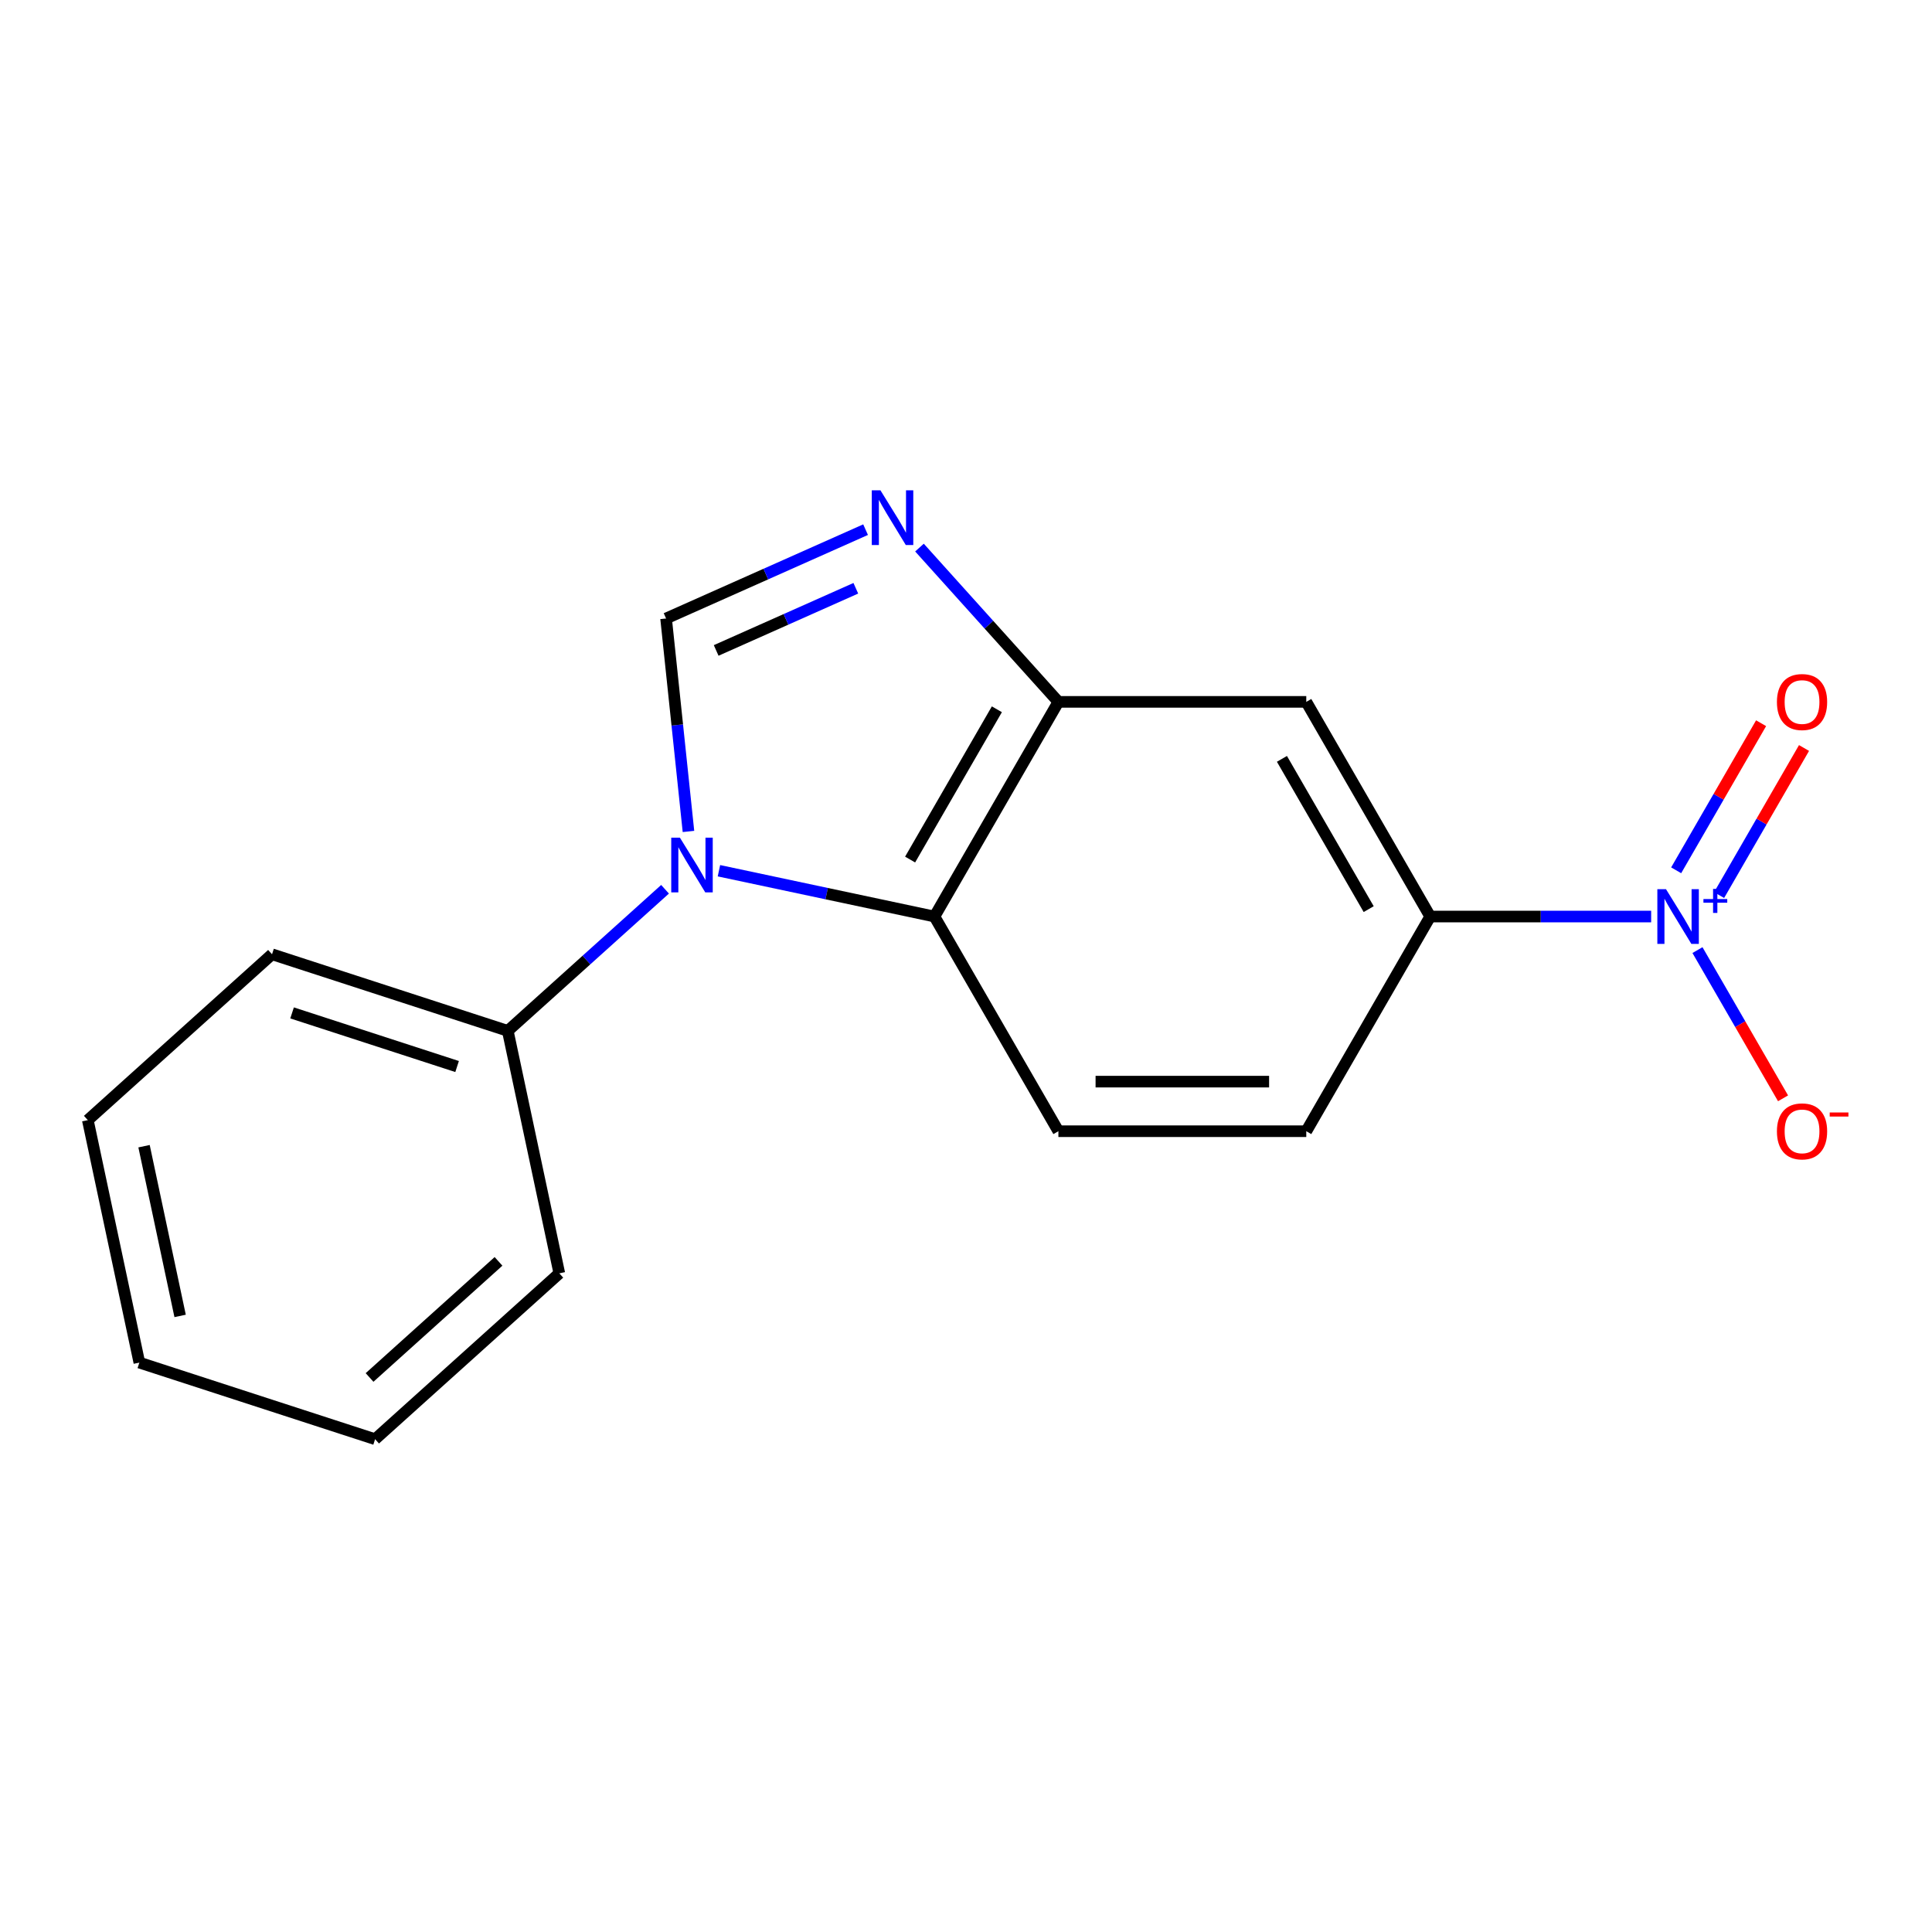 <?xml version='1.0' encoding='iso-8859-1'?>
<svg version='1.1' baseProfile='full'
              xmlns='http://www.w3.org/2000/svg'
                      xmlns:rdkit='http://www.rdkit.org/xml'
                      xmlns:xlink='http://www.w3.org/1999/xlink'
                  xml:space='preserve'
width='1000px' height='1000px' viewBox='0 0 1000 1000'>
<!-- END OF HEADER -->
<rect style='opacity:1.0;fill:#FFFFFF;stroke:none' width='1000' height='1000' x='0' y='0'> </rect>
<path class='bond-1' d='M 356.347,430.357 L 350.554,375.241' style='fill:none;fill-rule:evenodd;stroke:#0000FF;stroke-width:6px;stroke-linecap:butt;stroke-linejoin:miter;stroke-opacity:1' />
<path class='bond-1' d='M 350.554,375.241 L 344.762,320.125' style='fill:none;fill-rule:evenodd;stroke:#000000;stroke-width:6px;stroke-linecap:butt;stroke-linejoin:miter;stroke-opacity:1' />
<path class='bond-3' d='M 372.12,450.689 L 427.896,462.545' style='fill:none;fill-rule:evenodd;stroke:#0000FF;stroke-width:6px;stroke-linecap:butt;stroke-linejoin:miter;stroke-opacity:1' />
<path class='bond-3' d='M 427.896,462.545 L 483.672,474.4' style='fill:none;fill-rule:evenodd;stroke:#000000;stroke-width:6px;stroke-linecap:butt;stroke-linejoin:miter;stroke-opacity:1' />
<path class='bond-10' d='M 344.225,460.283 L 303.525,496.929' style='fill:none;fill-rule:evenodd;stroke:#0000FF;stroke-width:6px;stroke-linecap:butt;stroke-linejoin:miter;stroke-opacity:1' />
<path class='bond-10' d='M 303.525,496.929 L 262.825,533.576' style='fill:none;fill-rule:evenodd;stroke:#000000;stroke-width:6px;stroke-linecap:butt;stroke-linejoin:miter;stroke-opacity:1' />
<path class='bond-0' d='M 854.633,474.4 L 797.455,474.4' style='fill:none;fill-rule:evenodd;stroke:#0000FF;stroke-width:6px;stroke-linecap:butt;stroke-linejoin:miter;stroke-opacity:1' />
<path class='bond-0' d='M 797.455,474.4 L 740.277,474.4' style='fill:none;fill-rule:evenodd;stroke:#000000;stroke-width:6px;stroke-linecap:butt;stroke-linejoin:miter;stroke-opacity:1' />
<path class='bond-8' d='M 878.607,491.768 L 900.754,530.128' style='fill:none;fill-rule:evenodd;stroke:#0000FF;stroke-width:6px;stroke-linecap:butt;stroke-linejoin:miter;stroke-opacity:1' />
<path class='bond-8' d='M 900.754,530.128 L 922.901,568.487' style='fill:none;fill-rule:evenodd;stroke:#FF0000;stroke-width:6px;stroke-linecap:butt;stroke-linejoin:miter;stroke-opacity:1' />
<path class='bond-9' d='M 889.805,463.299 L 911.783,425.231' style='fill:none;fill-rule:evenodd;stroke:#0000FF;stroke-width:6px;stroke-linecap:butt;stroke-linejoin:miter;stroke-opacity:1' />
<path class='bond-9' d='M 911.783,425.231 L 933.761,387.164' style='fill:none;fill-rule:evenodd;stroke:#FF0000;stroke-width:6px;stroke-linecap:butt;stroke-linejoin:miter;stroke-opacity:1' />
<path class='bond-9' d='M 867.582,450.469 L 889.56,412.401' style='fill:none;fill-rule:evenodd;stroke:#0000FF;stroke-width:6px;stroke-linecap:butt;stroke-linejoin:miter;stroke-opacity:1' />
<path class='bond-9' d='M 889.56,412.401 L 911.539,374.334' style='fill:none;fill-rule:evenodd;stroke:#FF0000;stroke-width:6px;stroke-linecap:butt;stroke-linejoin:miter;stroke-opacity:1' />
<path class='bond-2' d='M 344.762,320.125 L 396.393,297.137' style='fill:none;fill-rule:evenodd;stroke:#000000;stroke-width:6px;stroke-linecap:butt;stroke-linejoin:miter;stroke-opacity:1' />
<path class='bond-2' d='M 396.393,297.137 L 448.024,274.149' style='fill:none;fill-rule:evenodd;stroke:#0000FF;stroke-width:6px;stroke-linecap:butt;stroke-linejoin:miter;stroke-opacity:1' />
<path class='bond-2' d='M 370.688,336.67 L 406.83,320.579' style='fill:none;fill-rule:evenodd;stroke:#000000;stroke-width:6px;stroke-linecap:butt;stroke-linejoin:miter;stroke-opacity:1' />
<path class='bond-2' d='M 406.83,320.579 L 442.972,304.488' style='fill:none;fill-rule:evenodd;stroke:#0000FF;stroke-width:6px;stroke-linecap:butt;stroke-linejoin:miter;stroke-opacity:1' />
<path class='bond-17' d='M 475.92,283.43 L 511.871,323.358' style='fill:none;fill-rule:evenodd;stroke:#0000FF;stroke-width:6px;stroke-linecap:butt;stroke-linejoin:miter;stroke-opacity:1' />
<path class='bond-17' d='M 511.871,323.358 L 547.823,363.287' style='fill:none;fill-rule:evenodd;stroke:#000000;stroke-width:6px;stroke-linecap:butt;stroke-linejoin:miter;stroke-opacity:1' />
<path class='bond-4' d='M 483.672,474.4 L 547.823,363.287' style='fill:none;fill-rule:evenodd;stroke:#000000;stroke-width:6px;stroke-linecap:butt;stroke-linejoin:miter;stroke-opacity:1' />
<path class='bond-4' d='M 471.072,444.903 L 515.978,367.124' style='fill:none;fill-rule:evenodd;stroke:#000000;stroke-width:6px;stroke-linecap:butt;stroke-linejoin:miter;stroke-opacity:1' />
<path class='bond-7' d='M 483.672,474.4 L 547.823,585.514' style='fill:none;fill-rule:evenodd;stroke:#000000;stroke-width:6px;stroke-linecap:butt;stroke-linejoin:miter;stroke-opacity:1' />
<path class='bond-6' d='M 547.823,363.287 L 676.126,363.287' style='fill:none;fill-rule:evenodd;stroke:#000000;stroke-width:6px;stroke-linecap:butt;stroke-linejoin:miter;stroke-opacity:1' />
<path class='bond-5' d='M 740.277,474.4 L 676.126,585.514' style='fill:none;fill-rule:evenodd;stroke:#000000;stroke-width:6px;stroke-linecap:butt;stroke-linejoin:miter;stroke-opacity:1' />
<path class='bond-18' d='M 740.277,474.4 L 676.126,363.287' style='fill:none;fill-rule:evenodd;stroke:#000000;stroke-width:6px;stroke-linecap:butt;stroke-linejoin:miter;stroke-opacity:1' />
<path class='bond-18' d='M 708.432,470.563 L 663.526,392.784' style='fill:none;fill-rule:evenodd;stroke:#000000;stroke-width:6px;stroke-linecap:butt;stroke-linejoin:miter;stroke-opacity:1' />
<path class='bond-11' d='M 547.823,585.514 L 676.126,585.514' style='fill:none;fill-rule:evenodd;stroke:#000000;stroke-width:6px;stroke-linecap:butt;stroke-linejoin:miter;stroke-opacity:1' />
<path class='bond-11' d='M 567.069,559.853 L 656.881,559.853' style='fill:none;fill-rule:evenodd;stroke:#000000;stroke-width:6px;stroke-linecap:butt;stroke-linejoin:miter;stroke-opacity:1' />
<path class='bond-12' d='M 262.825,533.576 L 140.802,493.928' style='fill:none;fill-rule:evenodd;stroke:#000000;stroke-width:6px;stroke-linecap:butt;stroke-linejoin:miter;stroke-opacity:1' />
<path class='bond-12' d='M 236.592,552.033 L 151.176,524.28' style='fill:none;fill-rule:evenodd;stroke:#000000;stroke-width:6px;stroke-linecap:butt;stroke-linejoin:miter;stroke-opacity:1' />
<path class='bond-13' d='M 262.825,533.576 L 289.501,659.075' style='fill:none;fill-rule:evenodd;stroke:#000000;stroke-width:6px;stroke-linecap:butt;stroke-linejoin:miter;stroke-opacity:1' />
<path class='bond-14' d='M 140.802,493.928 L 45.455,579.779' style='fill:none;fill-rule:evenodd;stroke:#000000;stroke-width:6px;stroke-linecap:butt;stroke-linejoin:miter;stroke-opacity:1' />
<path class='bond-15' d='M 289.501,659.075 L 194.153,744.926' style='fill:none;fill-rule:evenodd;stroke:#000000;stroke-width:6px;stroke-linecap:butt;stroke-linejoin:miter;stroke-opacity:1' />
<path class='bond-15' d='M 258.029,652.883 L 191.285,712.979' style='fill:none;fill-rule:evenodd;stroke:#000000;stroke-width:6px;stroke-linecap:butt;stroke-linejoin:miter;stroke-opacity:1' />
<path class='bond-19' d='M 45.455,579.779 L 72.13,705.279' style='fill:none;fill-rule:evenodd;stroke:#000000;stroke-width:6px;stroke-linecap:butt;stroke-linejoin:miter;stroke-opacity:1' />
<path class='bond-19' d='M 74.556,593.269 L 93.229,681.119' style='fill:none;fill-rule:evenodd;stroke:#000000;stroke-width:6px;stroke-linecap:butt;stroke-linejoin:miter;stroke-opacity:1' />
<path class='bond-16' d='M 194.153,744.926 L 72.13,705.279' style='fill:none;fill-rule:evenodd;stroke:#000000;stroke-width:6px;stroke-linecap:butt;stroke-linejoin:miter;stroke-opacity:1' />
<path  class='atom-0' d='M 351.913 433.565
L 361.193 448.565
Q 362.113 450.045, 363.593 452.725
Q 365.073 455.405, 365.153 455.565
L 365.153 433.565
L 368.913 433.565
L 368.913 461.885
L 365.033 461.885
L 355.073 445.485
Q 353.913 443.565, 352.673 441.365
Q 351.473 439.165, 351.113 438.485
L 351.113 461.885
L 347.433 461.885
L 347.433 433.565
L 351.913 433.565
' fill='#0000FF'/>
<path  class='atom-1' d='M 862.32 460.24
L 871.6 475.24
Q 872.52 476.72, 874 479.4
Q 875.48 482.08, 875.56 482.24
L 875.56 460.24
L 879.32 460.24
L 879.32 488.56
L 875.44 488.56
L 865.48 472.16
Q 864.32 470.24, 863.08 468.04
Q 861.88 465.84, 861.52 465.16
L 861.52 488.56
L 857.84 488.56
L 857.84 460.24
L 862.32 460.24
' fill='#0000FF'/>
<path  class='atom-1' d='M 881.696 465.345
L 886.686 465.345
L 886.686 460.091
L 888.903 460.091
L 888.903 465.345
L 894.025 465.345
L 894.025 467.246
L 888.903 467.246
L 888.903 472.526
L 886.686 472.526
L 886.686 467.246
L 881.696 467.246
L 881.696 465.345
' fill='#0000FF'/>
<path  class='atom-3' d='M 455.712 253.779
L 464.992 268.779
Q 465.912 270.259, 467.392 272.939
Q 468.872 275.619, 468.952 275.779
L 468.952 253.779
L 472.712 253.779
L 472.712 282.099
L 468.832 282.099
L 458.872 265.699
Q 457.712 263.779, 456.472 261.579
Q 455.272 259.379, 454.912 258.699
L 454.912 282.099
L 451.232 282.099
L 451.232 253.779
L 455.712 253.779
' fill='#0000FF'/>
<path  class='atom-9' d='M 919.732 585.594
Q 919.732 578.794, 923.092 574.994
Q 926.452 571.194, 932.732 571.194
Q 939.012 571.194, 942.372 574.994
Q 945.732 578.794, 945.732 585.594
Q 945.732 592.474, 942.332 596.394
Q 938.932 600.274, 932.732 600.274
Q 926.492 600.274, 923.092 596.394
Q 919.732 592.514, 919.732 585.594
M 932.732 597.074
Q 937.052 597.074, 939.372 594.194
Q 941.732 591.274, 941.732 585.594
Q 941.732 580.034, 939.372 577.234
Q 937.052 574.394, 932.732 574.394
Q 928.412 574.394, 926.052 577.194
Q 923.732 579.994, 923.732 585.594
Q 923.732 591.314, 926.052 594.194
Q 928.412 597.074, 932.732 597.074
' fill='#FF0000'/>
<path  class='atom-9' d='M 947.052 575.816
L 956.74 575.816
L 956.74 577.928
L 947.052 577.928
L 947.052 575.816
' fill='#FF0000'/>
<path  class='atom-10' d='M 919.732 363.367
Q 919.732 356.567, 923.092 352.767
Q 926.452 348.967, 932.732 348.967
Q 939.012 348.967, 942.372 352.767
Q 945.732 356.567, 945.732 363.367
Q 945.732 370.247, 942.332 374.167
Q 938.932 378.047, 932.732 378.047
Q 926.492 378.047, 923.092 374.167
Q 919.732 370.287, 919.732 363.367
M 932.732 374.847
Q 937.052 374.847, 939.372 371.967
Q 941.732 369.047, 941.732 363.367
Q 941.732 357.807, 939.372 355.007
Q 937.052 352.167, 932.732 352.167
Q 928.412 352.167, 926.052 354.967
Q 923.732 357.767, 923.732 363.367
Q 923.732 369.087, 926.052 371.967
Q 928.412 374.847, 932.732 374.847
' fill='#FF0000'/>
</svg>
